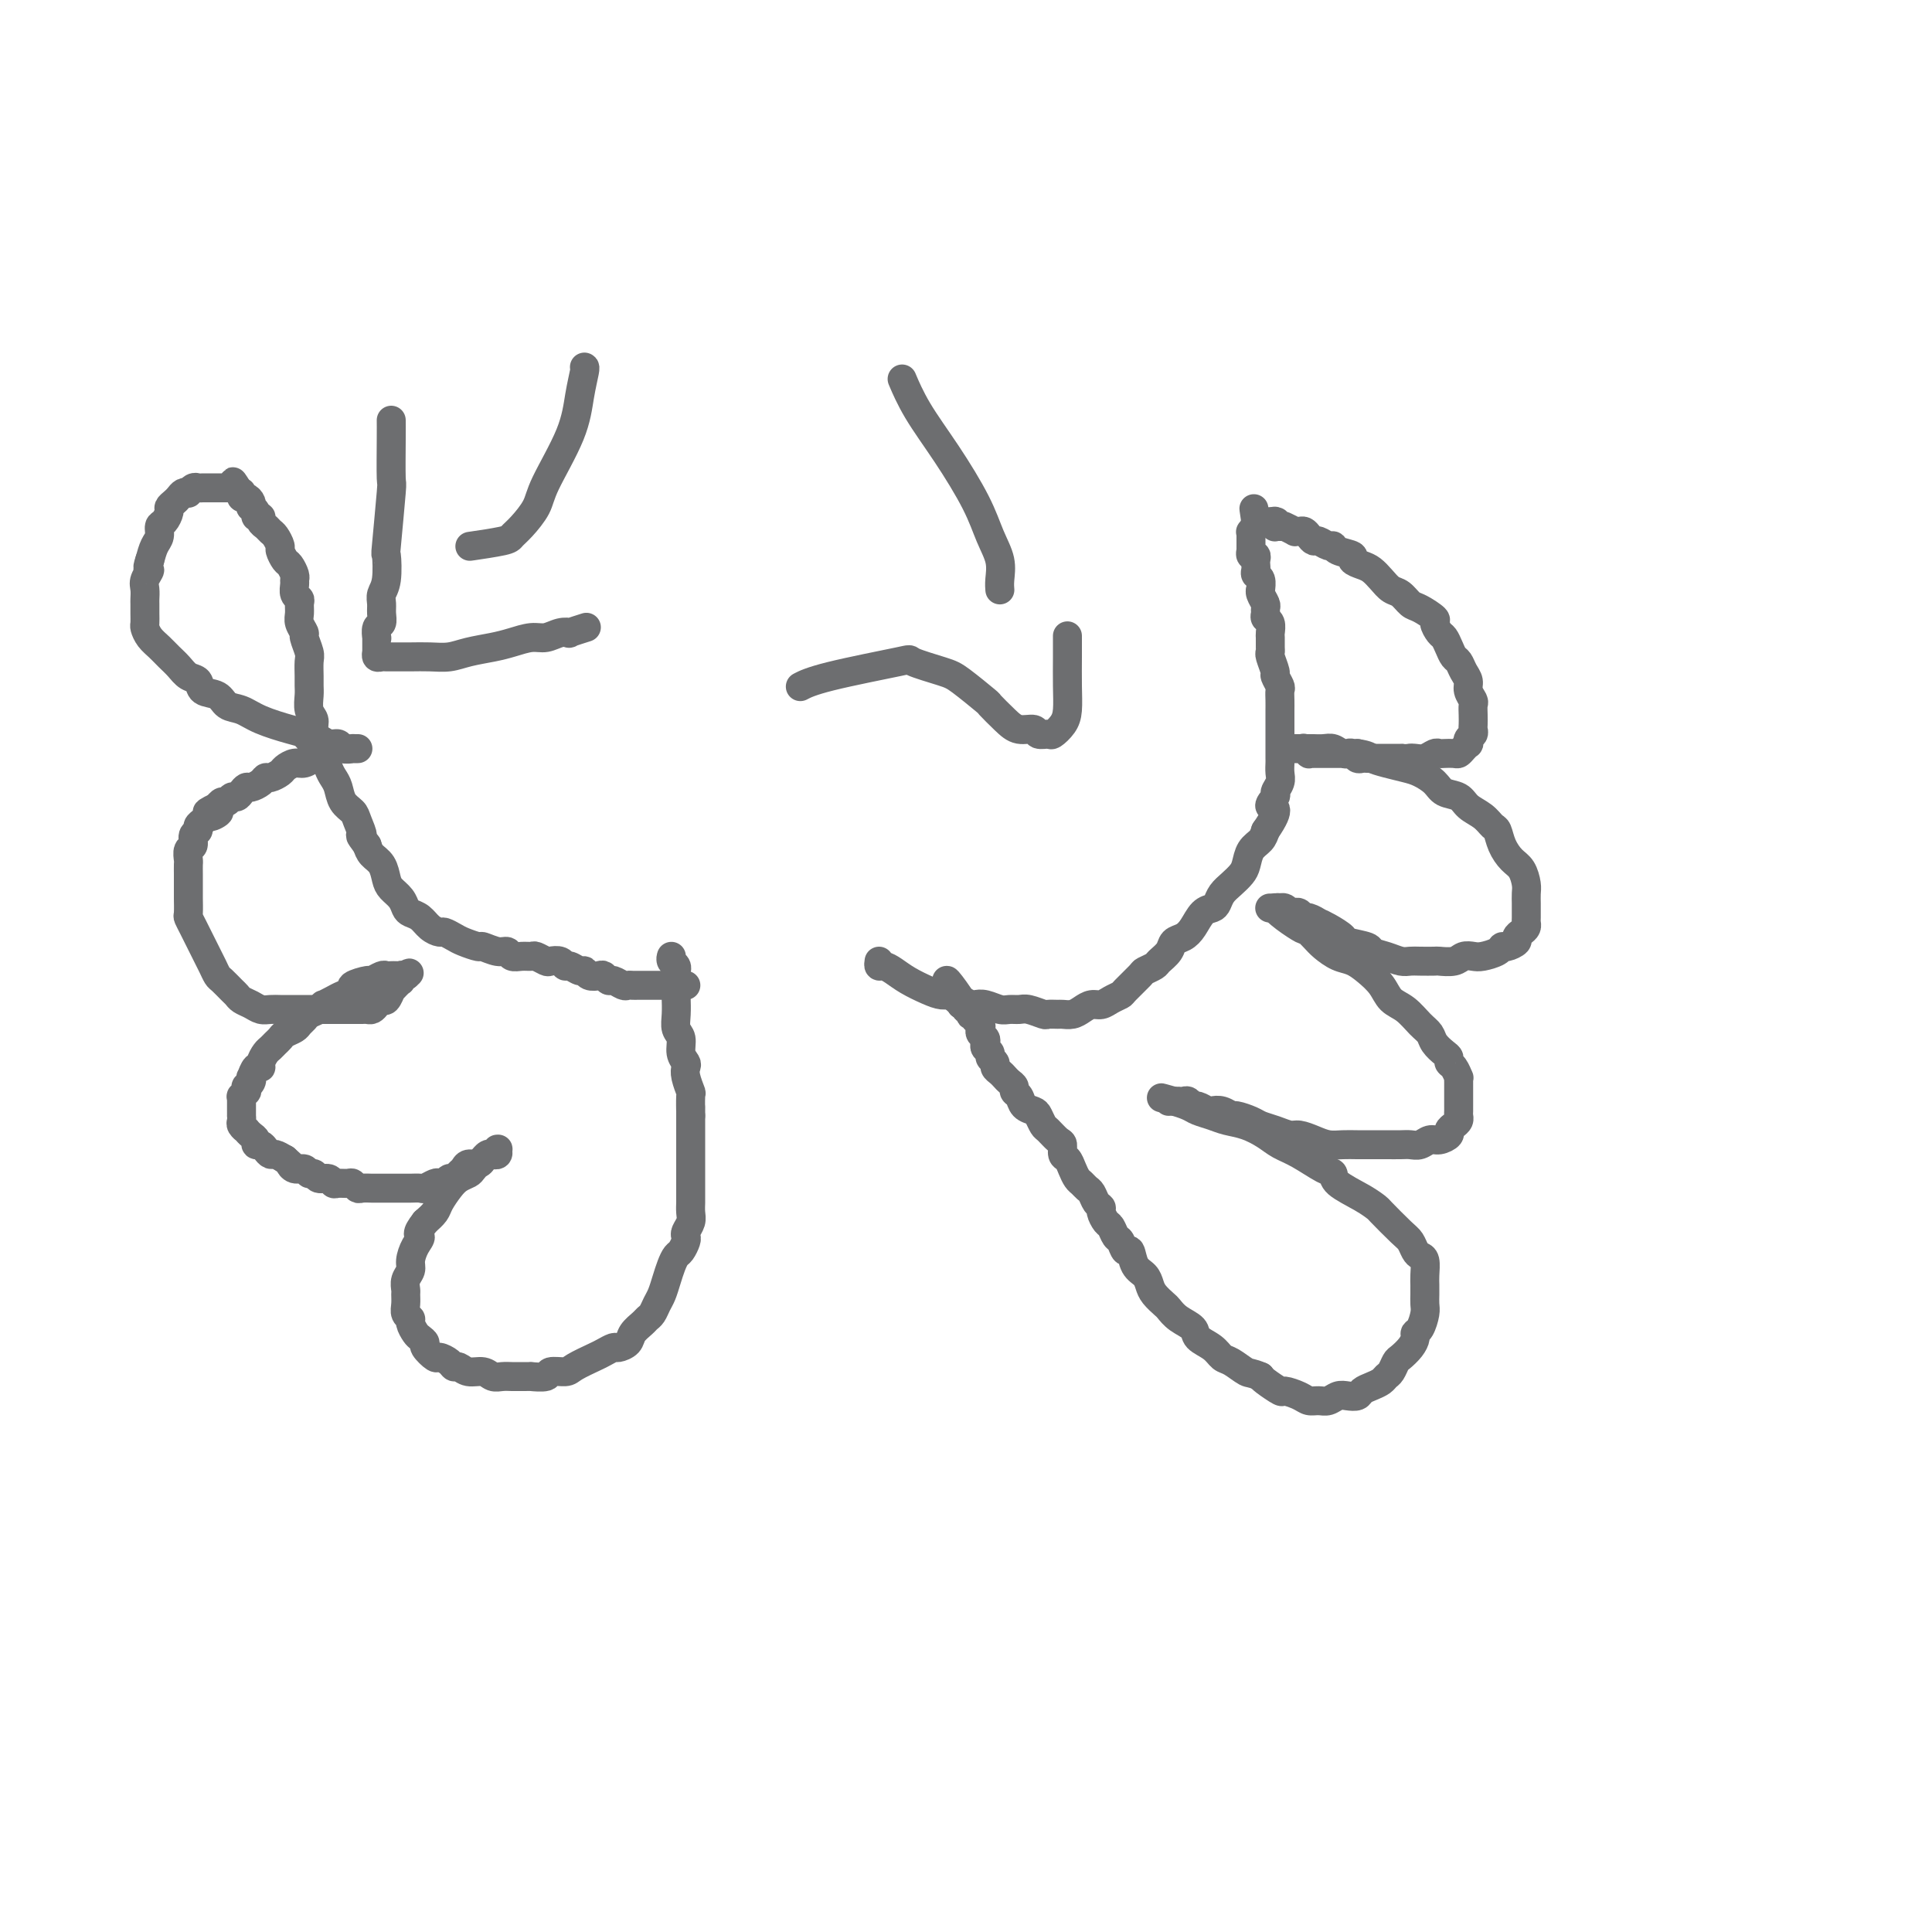 <svg viewBox='0 0 400 400' version='1.1' xmlns='http://www.w3.org/2000/svg' xmlns:xlink='http://www.w3.org/1999/xlink'><g fill='none' stroke='#6D6E70' stroke-width='6' stroke-linecap='round' stroke-linejoin='round'><path d='M182,199c-0.070,0.440 -0.139,0.881 0,1c0.139,0.119 0.488,-0.083 1,0c0.512,0.083 1.187,0.452 2,1c0.813,0.548 1.765,1.274 3,2c1.235,0.726 2.755,1.452 4,2c1.245,0.548 2.217,0.918 3,1c0.783,0.082 1.378,-0.123 2,0c0.622,0.123 1.273,0.573 2,1c0.727,0.427 1.532,0.832 2,1c0.468,0.168 0.601,0.098 1,0c0.399,-0.098 1.064,-0.223 2,0c0.936,0.223 2.142,0.796 3,1c0.858,0.204 1.366,0.041 2,0c0.634,-0.041 1.392,0.042 2,0c0.608,-0.042 1.065,-0.208 2,0c0.935,0.208 2.347,0.788 3,1c0.653,0.212 0.545,0.054 1,0c0.455,-0.054 1.473,-0.004 2,0c0.527,0.004 0.564,-0.037 1,0c0.436,0.037 1.271,0.151 2,0c0.729,-0.151 1.351,-0.566 2,-1c0.649,-0.434 1.323,-0.888 2,-1c0.677,-0.112 1.355,0.117 2,0c0.645,-0.117 1.257,-0.581 2,-1c0.743,-0.419 1.618,-0.795 2,-1c0.382,-0.205 0.272,-0.239 1,-1c0.728,-0.761 2.293,-2.248 3,-3c0.707,-0.752 0.556,-0.769 1,-1c0.444,-0.231 1.484,-0.677 2,-1c0.516,-0.323 0.508,-0.522 1,-1c0.492,-0.478 1.482,-1.235 2,-2c0.518,-0.765 0.562,-1.539 1,-2c0.438,-0.461 1.269,-0.609 2,-1c0.731,-0.391 1.361,-1.025 2,-2c0.639,-0.975 1.287,-2.292 2,-3c0.713,-0.708 1.490,-0.809 2,-1c0.510,-0.191 0.753,-0.473 1,-1c0.247,-0.527 0.499,-1.300 1,-2c0.501,-0.700 1.251,-1.328 2,-2c0.749,-0.672 1.496,-1.387 2,-2c0.504,-0.613 0.764,-1.123 1,-2c0.236,-0.877 0.448,-2.121 1,-3c0.552,-0.879 1.443,-1.394 2,-2c0.557,-0.606 0.778,-1.303 1,-2'/><path d='M262,172c3.720,-5.352 1.518,-4.732 1,-5c-0.518,-0.268 0.646,-1.424 1,-2c0.354,-0.576 -0.101,-0.573 0,-1c0.101,-0.427 0.759,-1.283 1,-2c0.241,-0.717 0.065,-1.294 0,-2c-0.065,-0.706 -0.017,-1.540 0,-2c0.017,-0.460 0.005,-0.547 0,-1c-0.005,-0.453 -0.001,-1.273 0,-2c0.001,-0.727 0.000,-1.360 0,-2c-0.000,-0.640 -0.000,-1.287 0,-2c0.000,-0.713 -0.000,-1.490 0,-2c0.000,-0.510 0.001,-0.751 0,-1c-0.001,-0.249 -0.004,-0.505 0,-1c0.004,-0.495 0.016,-1.230 0,-2c-0.016,-0.770 -0.061,-1.576 0,-2c0.061,-0.424 0.227,-0.467 0,-1c-0.227,-0.533 -0.845,-1.556 -1,-2c-0.155,-0.444 0.155,-0.308 0,-1c-0.155,-0.692 -0.774,-2.212 -1,-3c-0.226,-0.788 -0.060,-0.845 0,-1c0.060,-0.155 0.012,-0.409 0,-1c-0.012,-0.591 0.011,-1.520 0,-2c-0.011,-0.480 -0.056,-0.510 0,-1c0.056,-0.490 0.212,-1.440 0,-2c-0.212,-0.560 -0.793,-0.731 -1,-1c-0.207,-0.269 -0.041,-0.637 0,-1c0.041,-0.363 -0.042,-0.722 0,-1c0.042,-0.278 0.208,-0.473 0,-1c-0.208,-0.527 -0.792,-1.384 -1,-2c-0.208,-0.616 -0.042,-0.991 0,-1c0.042,-0.009 -0.041,0.348 0,0c0.041,-0.348 0.207,-1.402 0,-2c-0.207,-0.598 -0.786,-0.739 -1,-1c-0.214,-0.261 -0.061,-0.643 0,-1c0.061,-0.357 0.030,-0.688 0,-1c-0.030,-0.312 -0.061,-0.606 0,-1c0.061,-0.394 0.212,-0.889 0,-1c-0.212,-0.111 -0.789,0.162 -1,0c-0.211,-0.162 -0.057,-0.760 0,-1c0.057,-0.240 0.015,-0.121 0,0c-0.015,0.121 -0.004,0.244 0,0c0.004,-0.244 0.001,-0.854 0,-1c-0.001,-0.146 -0.000,0.171 0,0c0.000,-0.171 0.000,-0.829 0,-1c-0.000,-0.171 -0.000,0.147 0,0c0.000,-0.147 0.000,-0.758 0,-1c-0.000,-0.242 -0.001,-0.117 0,0c0.001,0.117 0.004,0.224 0,0c-0.004,-0.224 -0.015,-0.778 0,-1c0.015,-0.222 0.057,-0.112 0,0c-0.057,0.112 -0.211,0.227 0,0c0.211,-0.227 0.789,-0.797 1,-1c0.211,-0.203 0.057,-0.040 0,0c-0.057,0.040 -0.015,-0.042 0,0c0.015,0.042 0.004,0.207 0,0c-0.004,-0.207 -0.001,-0.788 0,-1c0.001,-0.212 0.000,-0.057 0,0c-0.000,0.057 -0.000,0.015 0,0c0.000,-0.015 0.000,-0.004 0,0c-0.000,0.004 -0.000,0.002 0,0'/><path d='M260,108c-0.774,-5.260 -0.207,-1.409 0,0c0.207,1.409 0.056,0.378 0,0c-0.056,-0.378 -0.016,-0.101 0,0c0.016,0.101 0.008,0.027 0,0c-0.008,-0.027 -0.016,-0.007 0,0c0.016,0.007 0.057,0.002 0,0c-0.057,-0.002 -0.211,-0.001 0,0c0.211,0.001 0.789,0.000 1,0c0.211,-0.000 0.057,-0.000 0,0c-0.057,0.000 -0.016,0.000 0,0c0.016,-0.000 0.008,-0.000 0,0c-0.008,0.000 -0.016,0.000 0,0c0.016,-0.000 0.057,-0.000 0,0c-0.057,0.000 -0.211,0.000 0,0c0.211,-0.000 0.789,-0.000 1,0c0.211,0.000 0.057,0.000 0,0c-0.057,-0.000 -0.016,-0.000 0,0c0.016,0.000 0.008,0.000 0,0c-0.008,-0.000 -0.016,-0.000 0,0c0.016,0.000 0.057,0.000 0,0c-0.057,-0.000 -0.212,-0.000 0,0c0.212,0.000 0.793,0.000 1,0c0.207,-0.000 0.042,-0.000 0,0c-0.042,0.000 0.040,0.000 0,0c-0.040,-0.000 -0.203,-0.000 0,0c0.203,0.000 0.772,0.000 1,0c0.228,0.000 0.114,0.000 0,0'/><path d='M264,108c0.620,0.016 0.170,0.057 0,0c-0.170,-0.057 -0.059,-0.211 0,0c0.059,0.211 0.067,0.789 0,1c-0.067,0.211 -0.211,0.057 0,0c0.211,-0.057 0.775,-0.015 1,0c0.225,0.015 0.111,0.003 0,0c-0.111,-0.003 -0.218,0.003 0,0c0.218,-0.003 0.762,-0.015 1,0c0.238,0.015 0.172,0.057 0,0c-0.172,-0.057 -0.449,-0.212 0,0c0.449,0.212 1.626,0.792 2,1c0.374,0.208 -0.054,0.046 0,0c0.054,-0.046 0.591,0.025 1,0c0.409,-0.025 0.691,-0.146 1,0c0.309,0.146 0.647,0.560 1,1c0.353,0.440 0.722,0.905 1,1c0.278,0.095 0.464,-0.182 1,0c0.536,0.182 1.420,0.822 2,1c0.580,0.178 0.855,-0.107 1,0c0.145,0.107 0.160,0.605 1,1c0.840,0.395 2.504,0.686 3,1c0.496,0.314 -0.176,0.652 0,1c0.176,0.348 1.202,0.708 2,1c0.798,0.292 1.369,0.516 2,1c0.631,0.484 1.322,1.228 2,2c0.678,0.772 1.342,1.573 2,2c0.658,0.427 1.310,0.480 2,1c0.690,0.520 1.417,1.505 2,2c0.583,0.495 1.021,0.499 2,1c0.979,0.501 2.500,1.499 3,2c0.500,0.501 -0.021,0.505 0,1c0.021,0.495 0.583,1.480 1,2c0.417,0.520 0.689,0.576 1,1c0.311,0.424 0.662,1.216 1,2c0.338,0.784 0.664,1.561 1,2c0.336,0.439 0.682,0.541 1,1c0.318,0.459 0.607,1.274 1,2c0.393,0.726 0.890,1.363 1,2c0.110,0.637 -0.167,1.274 0,2c0.167,0.726 0.776,1.542 1,2c0.224,0.458 0.061,0.556 0,1c-0.061,0.444 -0.020,1.232 0,2c0.020,0.768 0.019,1.516 0,2c-0.019,0.484 -0.057,0.703 0,1c0.057,0.297 0.209,0.671 0,1c-0.209,0.329 -0.777,0.614 -1,1c-0.223,0.386 -0.100,0.874 0,1c0.100,0.126 0.178,-0.110 0,0c-0.178,0.110 -0.611,0.566 -1,1c-0.389,0.434 -0.733,0.847 -1,1c-0.267,0.153 -0.455,0.045 -1,0c-0.545,-0.045 -1.445,-0.026 -2,0c-0.555,0.026 -0.765,0.059 -1,0c-0.235,-0.059 -0.496,-0.212 -1,0c-0.504,0.212 -1.251,0.788 -2,1c-0.749,0.212 -1.500,0.061 -2,0c-0.500,-0.061 -0.750,-0.030 -1,0'/><path d='M292,157c-2.029,0.155 -2.102,0.041 -2,0c0.102,-0.041 0.379,-0.011 0,0c-0.379,0.011 -1.415,0.003 -2,0c-0.585,-0.003 -0.720,-0.001 -1,0c-0.280,0.001 -0.705,0.001 -1,0c-0.295,-0.001 -0.460,-0.004 -1,0c-0.540,0.004 -1.455,0.015 -2,0c-0.545,-0.015 -0.720,-0.057 -1,0c-0.280,0.057 -0.667,0.211 -1,0c-0.333,-0.211 -0.614,-0.789 -1,-1c-0.386,-0.211 -0.878,-0.057 -1,0c-0.122,0.057 0.126,0.015 0,0c-0.126,-0.015 -0.626,-0.004 -1,0c-0.374,0.004 -0.621,0.001 -1,0c-0.379,-0.001 -0.889,-0.000 -1,0c-0.111,0.000 0.176,0.000 0,0c-0.176,-0.000 -0.817,-0.000 -1,0c-0.183,0.000 0.090,-0.000 0,0c-0.090,0.000 -0.545,0.000 -1,0c-0.455,-0.000 -0.911,-0.000 -1,0c-0.089,0.000 0.187,0.001 0,0c-0.187,-0.001 -0.838,-0.004 -1,0c-0.162,0.004 0.167,0.015 0,0c-0.167,-0.015 -0.828,-0.057 -1,0c-0.172,0.057 0.146,0.211 0,0c-0.146,-0.211 -0.757,-0.789 -1,-1c-0.243,-0.211 -0.117,-0.057 0,0c0.117,0.057 0.224,0.015 0,0c-0.224,-0.015 -0.778,-0.004 -1,0c-0.222,0.004 -0.112,0.001 0,0c0.112,-0.001 0.226,-0.000 0,0c-0.226,0.000 -0.793,0.000 -1,0c-0.207,-0.000 -0.054,-0.000 0,0c0.054,0.000 0.007,0.000 0,0c-0.007,-0.000 0.025,-0.000 0,0c-0.025,0.000 -0.106,0.000 0,0c0.106,-0.000 0.399,-0.001 1,0c0.601,0.001 1.511,0.004 2,0c0.489,-0.004 0.556,-0.015 1,0c0.444,0.015 1.263,0.056 2,0c0.737,-0.056 1.391,-0.207 2,0c0.609,0.207 1.174,0.774 2,1c0.826,0.226 1.913,0.113 3,0'/><path d='M281,156c2.254,0.334 2.390,0.670 3,1c0.610,0.330 1.695,0.656 3,1c1.305,0.344 2.829,0.707 4,1c1.171,0.293 1.989,0.515 3,1c1.011,0.485 2.214,1.232 3,2c0.786,0.768 1.156,1.558 2,2c0.844,0.442 2.163,0.537 3,1c0.837,0.463 1.193,1.296 2,2c0.807,0.704 2.064,1.281 3,2c0.936,0.719 1.550,1.581 2,2c0.450,0.419 0.737,0.395 1,1c0.263,0.605 0.501,1.838 1,3c0.499,1.162 1.258,2.252 2,3c0.742,0.748 1.467,1.155 2,2c0.533,0.845 0.875,2.128 1,3c0.125,0.872 0.033,1.333 0,2c-0.033,0.667 -0.008,1.541 0,2c0.008,0.459 -0.000,0.504 0,1c0.000,0.496 0.010,1.442 0,2c-0.010,0.558 -0.039,0.727 0,1c0.039,0.273 0.148,0.652 0,1c-0.148,0.348 -0.551,0.667 -1,1c-0.449,0.333 -0.945,0.680 -1,1c-0.055,0.320 0.329,0.611 0,1c-0.329,0.389 -1.372,0.875 -2,1c-0.628,0.125 -0.840,-0.111 -1,0c-0.160,0.111 -0.268,0.569 -1,1c-0.732,0.431 -2.088,0.833 -3,1c-0.912,0.167 -1.380,0.097 -2,0c-0.620,-0.097 -1.391,-0.222 -2,0c-0.609,0.222 -1.055,0.791 -2,1c-0.945,0.209 -2.388,0.057 -3,0c-0.612,-0.057 -0.393,-0.018 -1,0c-0.607,0.018 -2.041,0.016 -3,0c-0.959,-0.016 -1.444,-0.046 -2,0c-0.556,0.046 -1.183,0.167 -2,0c-0.817,-0.167 -1.824,-0.621 -3,-1c-1.176,-0.379 -2.520,-0.682 -3,-1c-0.480,-0.318 -0.094,-0.649 -1,-1c-0.906,-0.351 -3.102,-0.720 -4,-1c-0.898,-0.280 -0.496,-0.471 -1,-1c-0.504,-0.529 -1.914,-1.395 -3,-2c-1.086,-0.605 -1.849,-0.951 -2,-1c-0.151,-0.049 0.310,0.197 0,0c-0.310,-0.197 -1.393,-0.836 -2,-1c-0.607,-0.164 -0.740,0.149 -1,0c-0.260,-0.149 -0.648,-0.758 -1,-1c-0.352,-0.242 -0.668,-0.117 -1,0c-0.332,0.117 -0.681,0.228 -1,0c-0.319,-0.228 -0.607,-0.793 -1,-1c-0.393,-0.207 -0.890,-0.055 -1,0c-0.110,0.055 0.168,0.015 0,0c-0.168,-0.015 -0.781,-0.004 -1,0c-0.219,0.004 -0.044,0.001 0,0c0.044,-0.001 -0.042,-0.000 0,0c0.042,0.000 0.213,0.000 0,0c-0.213,-0.000 -0.810,-0.000 -1,0c-0.190,0.000 0.026,0.000 0,0c-0.026,-0.000 -0.293,-0.000 0,0c0.293,0.000 1.147,0.000 2,0'/><path d='M265,188c-2.996,-0.770 2.015,2.806 4,4c1.985,1.194 0.943,0.007 1,0c0.057,-0.007 1.211,1.166 2,2c0.789,0.834 1.212,1.328 2,2c0.788,0.672 1.939,1.521 3,2c1.061,0.479 2.030,0.589 3,1c0.970,0.411 1.940,1.125 3,2c1.060,0.875 2.210,1.911 3,3c0.790,1.089 1.219,2.231 2,3c0.781,0.769 1.915,1.165 3,2c1.085,0.835 2.123,2.107 3,3c0.877,0.893 1.593,1.405 2,2c0.407,0.595 0.504,1.271 1,2c0.496,0.729 1.391,1.509 2,2c0.609,0.491 0.934,0.691 1,1c0.066,0.309 -0.126,0.726 0,1c0.126,0.274 0.570,0.406 1,1c0.430,0.594 0.847,1.651 1,2c0.153,0.349 0.041,-0.009 0,0c-0.041,0.009 -0.011,0.385 0,1c0.011,0.615 0.003,1.471 0,2c-0.003,0.529 -0.001,0.733 0,1c0.001,0.267 0.000,0.596 0,1c-0.000,0.404 0.001,0.882 0,1c-0.001,0.118 -0.003,-0.123 0,0c0.003,0.123 0.011,0.610 0,1c-0.011,0.390 -0.040,0.681 0,1c0.040,0.319 0.148,0.664 0,1c-0.148,0.336 -0.553,0.663 -1,1c-0.447,0.337 -0.935,0.682 -1,1c-0.065,0.318 0.292,0.607 0,1c-0.292,0.393 -1.232,0.890 -2,1c-0.768,0.110 -1.363,-0.167 -2,0c-0.637,0.167 -1.314,0.777 -2,1c-0.686,0.223 -1.380,0.060 -2,0c-0.620,-0.060 -1.166,-0.016 -2,0c-0.834,0.016 -1.956,0.005 -3,0c-1.044,-0.005 -2.012,-0.004 -3,0c-0.988,0.004 -1.998,0.011 -3,0c-1.002,-0.011 -1.997,-0.041 -3,0c-1.003,0.041 -2.015,0.152 -3,0c-0.985,-0.152 -1.945,-0.565 -3,-1c-1.055,-0.435 -2.207,-0.890 -3,-1c-0.793,-0.110 -1.228,0.124 -2,0c-0.772,-0.124 -1.880,-0.607 -3,-1c-1.120,-0.393 -2.253,-0.698 -3,-1c-0.747,-0.302 -1.107,-0.603 -2,-1c-0.893,-0.397 -2.318,-0.890 -3,-1c-0.682,-0.110 -0.620,0.163 -1,0c-0.380,-0.163 -1.201,-0.761 -2,-1c-0.799,-0.239 -1.576,-0.120 -2,0c-0.424,0.120 -0.494,0.243 -1,0c-0.506,-0.243 -1.446,-0.850 -2,-1c-0.554,-0.150 -0.722,0.156 -1,0c-0.278,-0.156 -0.667,-0.774 -1,-1c-0.333,-0.226 -0.611,-0.061 -1,0c-0.389,0.061 -0.888,0.016 -1,0c-0.112,-0.016 0.162,-0.004 0,0c-0.162,0.004 -0.761,0.001 -1,0c-0.239,-0.001 -0.120,-0.001 0,0'/><path d='M243,228c-4.967,-1.392 -1.383,-0.373 0,0c1.383,0.373 0.567,0.100 0,0c-0.567,-0.100 -0.883,-0.028 -1,0c-0.117,0.028 -0.036,0.010 0,0c0.036,-0.010 0.025,-0.014 0,0c-0.025,0.014 -0.064,0.045 0,0c0.064,-0.045 0.232,-0.167 1,0c0.768,0.167 2.137,0.621 3,1c0.863,0.379 1.221,0.682 2,1c0.779,0.318 1.979,0.652 3,1c1.021,0.348 1.864,0.711 3,1c1.136,0.289 2.566,0.505 4,1c1.434,0.495 2.871,1.270 4,2c1.129,0.730 1.948,1.416 3,2c1.052,0.584 2.336,1.066 4,2c1.664,0.934 3.707,2.321 5,3c1.293,0.679 1.835,0.651 2,1c0.165,0.349 -0.048,1.074 1,2c1.048,0.926 3.355,2.054 5,3c1.645,0.946 2.626,1.710 3,2c0.374,0.290 0.142,0.106 1,1c0.858,0.894 2.808,2.868 4,4c1.192,1.132 1.626,1.423 2,2c0.374,0.577 0.689,1.440 1,2c0.311,0.560 0.619,0.819 1,1c0.381,0.181 0.834,0.285 1,1c0.166,0.715 0.044,2.040 0,3c-0.044,0.960 -0.011,1.554 0,2c0.011,0.446 0.000,0.743 0,1c-0.000,0.257 0.010,0.475 0,1c-0.010,0.525 -0.041,1.358 0,2c0.041,0.642 0.153,1.092 0,2c-0.153,0.908 -0.569,2.275 -1,3c-0.431,0.725 -0.875,0.809 -1,1c-0.125,0.191 0.069,0.489 0,1c-0.069,0.511 -0.400,1.236 -1,2c-0.600,0.764 -1.470,1.567 -2,2c-0.530,0.433 -0.722,0.497 -1,1c-0.278,0.503 -0.642,1.444 -1,2c-0.358,0.556 -0.711,0.727 -1,1c-0.289,0.273 -0.514,0.648 -1,1c-0.486,0.352 -1.232,0.682 -2,1c-0.768,0.318 -1.557,0.625 -2,1c-0.443,0.375 -0.541,0.818 -1,1c-0.459,0.182 -1.278,0.102 -2,0c-0.722,-0.102 -1.347,-0.226 -2,0c-0.653,0.226 -1.335,0.802 -2,1c-0.665,0.198 -1.314,0.016 -2,0c-0.686,-0.016 -1.410,0.133 -2,0c-0.590,-0.133 -1.048,-0.547 -2,-1c-0.952,-0.453 -2.400,-0.946 -3,-1c-0.600,-0.054 -0.354,0.332 -1,0c-0.646,-0.332 -2.185,-1.380 -3,-2c-0.815,-0.620 -0.908,-0.810 -1,-1'/><path d='M261,285c-2.072,-0.888 -2.251,-0.608 -3,-1c-0.749,-0.392 -2.069,-1.456 -3,-2c-0.931,-0.544 -1.474,-0.568 -2,-1c-0.526,-0.432 -1.034,-1.271 -2,-2c-0.966,-0.729 -2.390,-1.346 -3,-2c-0.610,-0.654 -0.405,-1.344 -1,-2c-0.595,-0.656 -1.991,-1.278 -3,-2c-1.009,-0.722 -1.631,-1.545 -2,-2c-0.369,-0.455 -0.484,-0.543 -1,-1c-0.516,-0.457 -1.434,-1.283 -2,-2c-0.566,-0.717 -0.782,-1.325 -1,-2c-0.218,-0.675 -0.440,-1.417 -1,-2c-0.560,-0.583 -1.460,-1.005 -2,-2c-0.540,-0.995 -0.722,-2.561 -1,-3c-0.278,-0.439 -0.652,0.248 -1,0c-0.348,-0.248 -0.672,-1.432 -1,-2c-0.328,-0.568 -0.662,-0.520 -1,-1c-0.338,-0.480 -0.682,-1.490 -1,-2c-0.318,-0.510 -0.610,-0.522 -1,-1c-0.390,-0.478 -0.878,-1.423 -1,-2c-0.122,-0.577 0.122,-0.785 0,-1c-0.122,-0.215 -0.610,-0.438 -1,-1c-0.390,-0.562 -0.682,-1.463 -1,-2c-0.318,-0.537 -0.662,-0.711 -1,-1c-0.338,-0.289 -0.669,-0.692 -1,-1c-0.331,-0.308 -0.663,-0.520 -1,-1c-0.337,-0.480 -0.681,-1.227 -1,-2c-0.319,-0.773 -0.614,-1.573 -1,-2c-0.386,-0.427 -0.863,-0.480 -1,-1c-0.137,-0.520 0.065,-1.505 0,-2c-0.065,-0.495 -0.398,-0.500 -1,-1c-0.602,-0.500 -1.475,-1.495 -2,-2c-0.525,-0.505 -0.704,-0.520 -1,-1c-0.296,-0.480 -0.710,-1.424 -1,-2c-0.290,-0.576 -0.455,-0.784 -1,-1c-0.545,-0.216 -1.469,-0.439 -2,-1c-0.531,-0.561 -0.667,-1.460 -1,-2c-0.333,-0.540 -0.862,-0.722 -1,-1c-0.138,-0.278 0.117,-0.652 0,-1c-0.117,-0.348 -0.605,-0.671 -1,-1c-0.395,-0.329 -0.698,-0.666 -1,-1c-0.302,-0.334 -0.602,-0.667 -1,-1c-0.398,-0.333 -0.895,-0.667 -1,-1c-0.105,-0.333 0.182,-0.667 0,-1c-0.182,-0.333 -0.832,-0.667 -1,-1c-0.168,-0.333 0.148,-0.667 0,-1c-0.148,-0.333 -0.758,-0.667 -1,-1c-0.242,-0.333 -0.116,-0.666 0,-1c0.116,-0.334 0.224,-0.668 0,-1c-0.224,-0.332 -0.778,-0.662 -1,-1c-0.222,-0.338 -0.111,-0.683 0,-1c0.111,-0.317 0.222,-0.607 0,-1c-0.222,-0.393 -0.778,-0.889 -1,-1c-0.222,-0.111 -0.111,0.162 0,0c0.111,-0.162 0.222,-0.760 0,-1c-0.222,-0.240 -0.777,-0.120 -1,0c-0.223,0.120 -0.115,0.242 0,0c0.115,-0.242 0.237,-0.848 0,-1c-0.237,-0.152 -0.833,0.152 -1,0c-0.167,-0.152 0.095,-0.758 0,-1c-0.095,-0.242 -0.548,-0.121 -1,0'/><path d='M199,208c-6.071,-9.452 -1.250,-3.083 0,-1c1.250,2.083 -1.071,-0.119 -2,-1c-0.929,-0.881 -0.464,-0.440 0,0'/><path d='M142,204c-0.236,-0.000 -0.473,-0.000 -1,0c-0.527,0.000 -1.345,0.000 -2,0c-0.655,-0.000 -1.145,-0.000 -2,0c-0.855,0.000 -2.073,0.001 -3,0c-0.927,-0.001 -1.562,-0.004 -2,0c-0.438,0.004 -0.681,0.016 -1,0c-0.319,-0.016 -0.716,-0.061 -1,0c-0.284,0.061 -0.456,0.226 -1,0c-0.544,-0.226 -1.459,-0.844 -2,-1c-0.541,-0.156 -0.709,0.150 -1,0c-0.291,-0.150 -0.707,-0.757 -1,-1c-0.293,-0.243 -0.463,-0.122 -1,0c-0.537,0.122 -1.439,0.244 -2,0c-0.561,-0.244 -0.779,-0.854 -1,-1c-0.221,-0.146 -0.444,0.171 -1,0c-0.556,-0.171 -1.443,-0.829 -2,-1c-0.557,-0.171 -0.783,0.147 -1,0c-0.217,-0.147 -0.425,-0.757 -1,-1c-0.575,-0.243 -1.519,-0.118 -2,0c-0.481,0.118 -0.500,0.229 -1,0c-0.500,-0.229 -1.481,-0.797 -2,-1c-0.519,-0.203 -0.574,-0.039 -1,0c-0.426,0.039 -1.221,-0.046 -2,0c-0.779,0.046 -1.541,0.223 -2,0c-0.459,-0.223 -0.616,-0.848 -1,-1c-0.384,-0.152 -0.994,0.167 -2,0c-1.006,-0.167 -2.406,-0.819 -3,-1c-0.594,-0.181 -0.382,0.110 -1,0c-0.618,-0.110 -2.067,-0.620 -3,-1c-0.933,-0.380 -1.352,-0.630 -2,-1c-0.648,-0.370 -1.525,-0.859 -2,-1c-0.475,-0.141 -0.547,0.065 -1,0c-0.453,-0.065 -1.286,-0.402 -2,-1c-0.714,-0.598 -1.308,-1.459 -2,-2c-0.692,-0.541 -1.481,-0.763 -2,-1c-0.519,-0.237 -0.768,-0.490 -1,-1c-0.232,-0.510 -0.447,-1.277 -1,-2c-0.553,-0.723 -1.444,-1.401 -2,-2c-0.556,-0.599 -0.778,-1.119 -1,-2c-0.222,-0.881 -0.444,-2.122 -1,-3c-0.556,-0.878 -1.444,-1.394 -2,-2c-0.556,-0.606 -0.778,-1.303 -1,-2'/><path d='M76,175c-2.185,-2.928 -1.149,-1.747 -1,-2c0.149,-0.253 -0.590,-1.941 -1,-3c-0.410,-1.059 -0.491,-1.490 -1,-2c-0.509,-0.510 -1.446,-1.099 -2,-2c-0.554,-0.901 -0.726,-2.113 -1,-3c-0.274,-0.887 -0.652,-1.449 -1,-2c-0.348,-0.551 -0.667,-1.092 -1,-2c-0.333,-0.908 -0.682,-2.181 -1,-3c-0.318,-0.819 -0.607,-1.182 -1,-2c-0.393,-0.818 -0.890,-2.092 -1,-3c-0.110,-0.908 0.167,-1.449 0,-2c-0.167,-0.551 -0.777,-1.110 -1,-2c-0.223,-0.890 -0.059,-2.110 0,-3c0.059,-0.890 0.012,-1.451 0,-2c-0.012,-0.549 0.012,-1.088 0,-2c-0.012,-0.912 -0.060,-2.198 0,-3c0.060,-0.802 0.226,-1.121 0,-2c-0.226,-0.879 -0.846,-2.319 -1,-3c-0.154,-0.681 0.156,-0.602 0,-1c-0.156,-0.398 -0.778,-1.271 -1,-2c-0.222,-0.729 -0.045,-1.312 0,-2c0.045,-0.688 -0.041,-1.480 0,-2c0.041,-0.520 0.208,-0.768 0,-1c-0.208,-0.232 -0.791,-0.447 -1,-1c-0.209,-0.553 -0.045,-1.442 0,-2c0.045,-0.558 -0.030,-0.783 0,-1c0.030,-0.217 0.167,-0.424 0,-1c-0.167,-0.576 -0.636,-1.520 -1,-2c-0.364,-0.480 -0.622,-0.496 -1,-1c-0.378,-0.504 -0.874,-1.497 -1,-2c-0.126,-0.503 0.120,-0.516 0,-1c-0.120,-0.484 -0.605,-1.440 -1,-2c-0.395,-0.560 -0.698,-0.724 -1,-1c-0.302,-0.276 -0.602,-0.665 -1,-1c-0.398,-0.335 -0.895,-0.615 -1,-1c-0.105,-0.385 0.182,-0.873 0,-1c-0.182,-0.127 -0.833,0.107 -1,0c-0.167,-0.107 0.149,-0.554 0,-1c-0.149,-0.446 -0.762,-0.889 -1,-1c-0.238,-0.111 -0.102,0.110 0,0c0.102,-0.110 0.171,-0.551 0,-1c-0.171,-0.449 -0.582,-0.905 -1,-1c-0.418,-0.095 -0.843,0.172 -1,0c-0.157,-0.172 -0.046,-0.782 0,-1c0.046,-0.218 0.026,-0.044 0,0c-0.026,0.044 -0.060,-0.041 0,0c0.060,0.041 0.212,0.207 0,0c-0.212,-0.207 -0.789,-0.788 -1,-1c-0.211,-0.212 -0.057,-0.057 0,0c0.057,0.057 0.015,0.015 0,0c-0.015,-0.015 -0.004,-0.004 0,0c0.004,0.004 0.001,0.001 0,0c-0.001,-0.001 -0.000,-0.000 0,0c0.000,0.000 0.000,0.000 0,0c-0.000,-0.000 -0.000,-0.000 0,0c0.000,0.000 0.000,0.000 0,0c-0.000,-0.000 -0.000,-0.000 0,0'/><path d='M49,101c-1.641,-2.475 -0.243,-0.663 0,0c0.243,0.663 -0.667,0.178 -1,0c-0.333,-0.178 -0.088,-0.048 0,0c0.088,0.048 0.020,0.013 0,0c-0.020,-0.013 0.010,-0.003 0,0c-0.010,0.003 -0.059,0.001 0,0c0.059,-0.001 0.226,-0.000 0,0c-0.226,0.000 -0.845,0.000 -1,0c-0.155,-0.000 0.156,-0.000 0,0c-0.156,0.000 -0.778,0.000 -1,0c-0.222,-0.000 -0.045,0.000 0,0c0.045,-0.000 -0.044,-0.000 0,0c0.044,0.000 0.219,0.000 0,0c-0.219,-0.000 -0.832,-0.000 -1,0c-0.168,0.000 0.110,0.000 0,0c-0.110,-0.000 -0.606,-0.001 -1,0c-0.394,0.001 -0.684,0.004 -1,0c-0.316,-0.004 -0.658,-0.015 -1,0c-0.342,0.015 -0.683,0.056 -1,0c-0.317,-0.056 -0.610,-0.208 -1,0c-0.390,0.208 -0.878,0.777 -1,1c-0.122,0.223 0.121,0.102 0,0c-0.121,-0.102 -0.606,-0.183 -1,0c-0.394,0.183 -0.697,0.630 -1,1c-0.303,0.370 -0.607,0.661 -1,1c-0.393,0.339 -0.875,0.724 -1,1c-0.125,0.276 0.107,0.443 0,1c-0.107,0.557 -0.554,1.503 -1,2c-0.446,0.497 -0.893,0.546 -1,1c-0.107,0.454 0.125,1.315 0,2c-0.125,0.685 -0.607,1.196 -1,2c-0.393,0.804 -0.696,1.902 -1,3'/><path d='M31,116c-0.868,2.367 -0.036,1.785 0,2c0.036,0.215 -0.722,1.226 -1,2c-0.278,0.774 -0.074,1.311 0,2c0.074,0.689 0.019,1.532 0,2c-0.019,0.468 -0.003,0.562 0,1c0.003,0.438 -0.007,1.219 0,2c0.007,0.781 0.032,1.560 0,2c-0.032,0.440 -0.122,0.540 0,1c0.122,0.460 0.455,1.279 1,2c0.545,0.721 1.302,1.344 2,2c0.698,0.656 1.337,1.346 2,2c0.663,0.654 1.350,1.273 2,2c0.650,0.727 1.261,1.561 2,2c0.739,0.439 1.604,0.484 2,1c0.396,0.516 0.322,1.503 1,2c0.678,0.497 2.107,0.504 3,1c0.893,0.496 1.252,1.480 2,2c0.748,0.520 1.887,0.574 3,1c1.113,0.426 2.199,1.223 4,2c1.801,0.777 4.316,1.533 6,2c1.684,0.467 2.535,0.646 3,1c0.465,0.354 0.543,0.883 1,1c0.457,0.117 1.293,-0.179 2,0c0.707,0.179 1.285,0.833 2,1c0.715,0.167 1.569,-0.151 2,0c0.431,0.151 0.441,0.773 1,1c0.559,0.227 1.667,0.061 2,0c0.333,-0.061 -0.109,-0.016 0,0c0.109,0.016 0.768,0.005 1,0c0.232,-0.005 0.035,-0.002 0,0c-0.035,0.002 0.090,0.003 0,0c-0.090,-0.003 -0.395,-0.011 -1,0c-0.605,0.011 -1.509,0.040 -2,0c-0.491,-0.040 -0.568,-0.150 -1,0c-0.432,0.150 -1.218,0.561 -2,1c-0.782,0.439 -1.562,0.905 -2,1c-0.438,0.095 -0.536,-0.182 -1,0c-0.464,0.182 -1.294,0.823 -2,1c-0.706,0.177 -1.289,-0.111 -2,0c-0.711,0.111 -1.552,0.621 -2,1c-0.448,0.379 -0.505,0.627 -1,1c-0.495,0.373 -1.428,0.870 -2,1c-0.572,0.130 -0.783,-0.106 -1,0c-0.217,0.106 -0.439,0.554 -1,1c-0.561,0.446 -1.460,0.889 -2,1c-0.540,0.111 -0.722,-0.110 -1,0c-0.278,0.110 -0.652,0.551 -1,1c-0.348,0.449 -0.671,0.908 -1,1c-0.329,0.092 -0.666,-0.181 -1,0c-0.334,0.181 -0.667,0.818 -1,1c-0.333,0.182 -0.667,-0.091 -1,0c-0.333,0.091 -0.667,0.545 -1,1'/><path d='M45,167c-4.284,2.019 -0.994,1.066 0,1c0.994,-0.066 -0.307,0.756 -1,1c-0.693,0.244 -0.778,-0.090 -1,0c-0.222,0.090 -0.580,0.606 -1,1c-0.420,0.394 -0.901,0.668 -1,1c-0.099,0.332 0.184,0.723 0,1c-0.184,0.277 -0.834,0.441 -1,1c-0.166,0.559 0.152,1.515 0,2c-0.152,0.485 -0.773,0.500 -1,1c-0.227,0.500 -0.061,1.486 0,2c0.061,0.514 0.016,0.555 0,1c-0.016,0.445 -0.004,1.293 0,2c0.004,0.707 0.000,1.274 0,2c-0.000,0.726 0.003,1.612 0,2c-0.003,0.388 -0.012,0.278 0,1c0.012,0.722 0.045,2.276 0,3c-0.045,0.724 -0.167,0.617 0,1c0.167,0.383 0.622,1.257 1,2c0.378,0.743 0.679,1.355 1,2c0.321,0.645 0.662,1.324 1,2c0.338,0.676 0.672,1.351 1,2c0.328,0.649 0.651,1.273 1,2c0.349,0.727 0.722,1.557 1,2c0.278,0.443 0.459,0.500 1,1c0.541,0.500 1.443,1.444 2,2c0.557,0.556 0.768,0.723 1,1c0.232,0.277 0.485,0.663 1,1c0.515,0.337 1.293,0.626 2,1c0.707,0.374 1.344,0.832 2,1c0.656,0.168 1.330,0.045 2,0c0.670,-0.045 1.335,-0.012 2,0c0.665,0.012 1.330,0.003 2,0c0.670,-0.003 1.344,-0.001 2,0c0.656,0.001 1.293,0.000 2,0c0.707,-0.000 1.485,-0.000 2,0c0.515,0.000 0.768,0.000 1,0c0.232,-0.000 0.443,-0.000 1,0c0.557,0.000 1.459,-0.000 2,0c0.541,0.000 0.722,0.000 1,0c0.278,-0.000 0.652,-0.000 1,0c0.348,0.000 0.671,0.001 1,0c0.329,-0.001 0.666,-0.003 1,0c0.334,0.003 0.667,0.011 1,0c0.333,-0.011 0.666,-0.039 1,0c0.334,0.039 0.668,0.146 1,0c0.332,-0.146 0.663,-0.546 1,-1c0.337,-0.454 0.682,-0.962 1,-1c0.318,-0.038 0.611,0.392 1,0c0.389,-0.392 0.875,-1.608 1,-2c0.125,-0.392 -0.110,0.040 0,0c0.110,-0.040 0.564,-0.550 1,-1c0.436,-0.450 0.853,-0.838 1,-1c0.147,-0.162 0.025,-0.096 0,0c-0.025,0.096 0.046,0.222 0,0c-0.046,-0.222 -0.208,-0.791 0,-1c0.208,-0.209 0.788,-0.056 1,0c0.212,0.056 0.057,0.015 0,0c-0.057,-0.015 -0.015,-0.004 0,0c0.015,0.004 0.004,0.001 0,0c-0.004,-0.001 -0.001,-0.000 0,0c0.001,0.000 0.001,0.000 0,0'/><path d='M84,202c1.302,-1.083 0.556,-0.290 0,0c-0.556,0.290 -0.923,0.078 -1,0c-0.077,-0.078 0.135,-0.022 0,0c-0.135,0.022 -0.618,0.010 -1,0c-0.382,-0.010 -0.663,-0.018 -1,0c-0.337,0.018 -0.729,0.060 -1,0c-0.271,-0.060 -0.421,-0.223 -1,0c-0.579,0.223 -1.587,0.833 -2,1c-0.413,0.167 -0.232,-0.110 -1,0c-0.768,0.110 -2.487,0.608 -3,1c-0.513,0.392 0.178,0.679 0,1c-0.178,0.321 -1.227,0.678 -2,1c-0.773,0.322 -1.272,0.611 -2,1c-0.728,0.389 -1.687,0.878 -2,1c-0.313,0.122 0.018,-0.122 0,0c-0.018,0.122 -0.385,0.610 -1,1c-0.615,0.390 -1.478,0.682 -2,1c-0.522,0.318 -0.703,0.663 -1,1c-0.297,0.337 -0.709,0.668 -1,1c-0.291,0.332 -0.459,0.667 -1,1c-0.541,0.333 -1.454,0.666 -2,1c-0.546,0.334 -0.725,0.670 -1,1c-0.275,0.330 -0.647,0.653 -1,1c-0.353,0.347 -0.686,0.718 -1,1c-0.314,0.282 -0.610,0.476 -1,1c-0.390,0.524 -0.875,1.380 -1,2c-0.125,0.620 0.111,1.006 0,1c-0.111,-0.006 -0.569,-0.404 -1,0c-0.431,0.404 -0.833,1.610 -1,2c-0.167,0.390 -0.098,-0.035 0,0c0.098,0.035 0.223,0.530 0,1c-0.223,0.470 -0.796,0.915 -1,1c-0.204,0.085 -0.041,-0.188 0,0c0.041,0.188 -0.042,0.839 0,1c0.042,0.161 0.207,-0.168 0,0c-0.207,0.168 -0.788,0.834 -1,1c-0.212,0.166 -0.057,-0.166 0,0c0.057,0.166 0.015,0.832 0,1c-0.015,0.168 -0.004,-0.161 0,0c0.004,0.161 0.001,0.813 0,1c-0.001,0.187 0.000,-0.090 0,0c-0.000,0.090 -0.001,0.549 0,1c0.001,0.451 0.004,0.895 0,1c-0.004,0.105 -0.016,-0.130 0,0c0.016,0.130 0.060,0.626 0,1c-0.060,0.374 -0.222,0.625 0,1c0.222,0.375 0.829,0.875 1,1c0.171,0.125 -0.095,-0.125 0,0c0.095,0.125 0.550,0.625 1,1c0.450,0.375 0.894,0.626 1,1c0.106,0.374 -0.127,0.870 0,1c0.127,0.130 0.614,-0.106 1,0c0.386,0.106 0.670,0.554 1,1c0.330,0.446 0.704,0.889 1,1c0.296,0.111 0.513,-0.111 1,0c0.487,0.111 1.243,0.556 2,1'/><path d='M59,240c1.587,1.399 1.055,0.896 1,1c-0.055,0.104 0.365,0.817 1,1c0.635,0.183 1.483,-0.162 2,0c0.517,0.162 0.702,0.832 1,1c0.298,0.168 0.709,-0.165 1,0c0.291,0.165 0.463,0.829 1,1c0.537,0.171 1.439,-0.151 2,0c0.561,0.151 0.780,0.776 1,1c0.220,0.224 0.439,0.046 1,0c0.561,-0.046 1.464,0.040 2,0c0.536,-0.040 0.706,-0.207 1,0c0.294,0.207 0.712,0.788 1,1c0.288,0.212 0.447,0.057 1,0c0.553,-0.057 1.500,-0.015 2,0c0.500,0.015 0.553,0.004 1,0c0.447,-0.004 1.290,-0.001 2,0c0.710,0.001 1.288,0.001 2,0c0.712,-0.001 1.556,-0.004 2,0c0.444,0.004 0.486,0.015 1,0c0.514,-0.015 1.500,-0.055 2,0c0.500,0.055 0.515,0.207 1,0c0.485,-0.207 1.439,-0.773 2,-1c0.561,-0.227 0.728,-0.117 1,0c0.272,0.117 0.651,0.239 1,0c0.349,-0.239 0.670,-0.839 1,-1c0.330,-0.161 0.669,0.116 1,0c0.331,-0.116 0.653,-0.623 1,-1c0.347,-0.377 0.719,-0.622 1,-1c0.281,-0.378 0.470,-0.890 1,-1c0.530,-0.110 1.399,0.181 2,0c0.601,-0.181 0.932,-0.833 1,-1c0.068,-0.167 -0.126,0.151 0,0c0.126,-0.151 0.573,-0.772 1,-1c0.427,-0.228 0.832,-0.065 1,0c0.168,0.065 0.097,0.032 0,0c-0.097,-0.032 -0.221,-0.062 0,0c0.221,0.062 0.787,0.217 1,0c0.213,-0.217 0.073,-0.805 0,-1c-0.073,-0.195 -0.078,0.002 0,0c0.078,-0.002 0.238,-0.204 0,0c-0.238,0.204 -0.875,0.814 -1,1c-0.125,0.186 0.262,-0.053 0,0c-0.262,0.053 -1.172,0.397 -2,1c-0.828,0.603 -1.574,1.464 -2,2c-0.426,0.536 -0.533,0.748 -1,1c-0.467,0.252 -1.294,0.543 -2,1c-0.706,0.457 -1.292,1.081 -2,2c-0.708,0.919 -1.537,2.132 -2,3c-0.463,0.868 -0.561,1.391 -1,2c-0.439,0.609 -1.220,1.305 -2,2'/><path d='M88,253c-2.194,2.766 -1.180,2.680 -1,3c0.180,0.320 -0.474,1.045 -1,2c-0.526,0.955 -0.926,2.139 -1,3c-0.074,0.861 0.177,1.399 0,2c-0.177,0.601 -0.780,1.264 -1,2c-0.220,0.736 -0.055,1.545 0,2c0.055,0.455 -0.000,0.555 0,1c0.000,0.445 0.056,1.236 0,2c-0.056,0.764 -0.223,1.500 0,2c0.223,0.500 0.834,0.764 1,1c0.166,0.236 -0.115,0.443 0,1c0.115,0.557 0.626,1.463 1,2c0.374,0.537 0.610,0.703 1,1c0.390,0.297 0.934,0.723 1,1c0.066,0.277 -0.347,0.404 0,1c0.347,0.596 1.454,1.661 2,2c0.546,0.339 0.529,-0.049 1,0c0.471,0.049 1.428,0.534 2,1c0.572,0.466 0.758,0.913 1,1c0.242,0.087 0.540,-0.187 1,0c0.460,0.187 1.082,0.835 2,1c0.918,0.165 2.132,-0.152 3,0c0.868,0.152 1.390,0.773 2,1c0.610,0.227 1.309,0.061 2,0c0.691,-0.061 1.373,-0.015 2,0c0.627,0.015 1.199,0.000 2,0c0.801,-0.000 1.833,0.015 2,0c0.167,-0.015 -0.529,-0.058 0,0c0.529,0.058 2.285,0.219 3,0c0.715,-0.219 0.390,-0.818 1,-1c0.610,-0.182 2.157,0.052 3,0c0.843,-0.052 0.984,-0.392 2,-1c1.016,-0.608 2.906,-1.486 4,-2c1.094,-0.514 1.391,-0.665 2,-1c0.609,-0.335 1.529,-0.853 2,-1c0.471,-0.147 0.493,0.077 1,0c0.507,-0.077 1.498,-0.453 2,-1c0.502,-0.547 0.516,-1.263 1,-2c0.484,-0.737 1.439,-1.495 2,-2c0.561,-0.505 0.728,-0.757 1,-1c0.272,-0.243 0.650,-0.477 1,-1c0.350,-0.523 0.671,-1.334 1,-2c0.329,-0.666 0.665,-1.186 1,-2c0.335,-0.814 0.668,-1.924 1,-3c0.332,-1.076 0.664,-2.120 1,-3c0.336,-0.880 0.678,-1.597 1,-2c0.322,-0.403 0.626,-0.492 1,-1c0.374,-0.508 0.818,-1.434 1,-2c0.182,-0.566 0.101,-0.771 0,-1c-0.101,-0.229 -0.223,-0.481 0,-1c0.223,-0.519 0.792,-1.306 1,-2c0.208,-0.694 0.056,-1.296 0,-2c-0.056,-0.704 -0.015,-1.511 0,-2c0.015,-0.489 0.004,-0.659 0,-1c-0.004,-0.341 -0.001,-0.854 0,-2c0.001,-1.146 0.000,-2.925 0,-4c-0.000,-1.075 -0.000,-1.445 0,-2c0.000,-0.555 0.000,-1.293 0,-2c-0.000,-0.707 -0.000,-1.383 0,-2c0.000,-0.617 0.000,-1.176 0,-2c-0.000,-0.824 -0.000,-1.912 0,-3'/><path d='M143,231c0.004,-3.453 0.015,-1.086 0,-1c-0.015,0.086 -0.055,-2.109 0,-3c0.055,-0.891 0.207,-0.478 0,-1c-0.207,-0.522 -0.772,-1.978 -1,-3c-0.228,-1.022 -0.117,-1.610 0,-2c0.117,-0.390 0.242,-0.582 0,-1c-0.242,-0.418 -0.849,-1.062 -1,-2c-0.151,-0.938 0.156,-2.171 0,-3c-0.156,-0.829 -0.774,-1.256 -1,-2c-0.226,-0.744 -0.061,-1.806 0,-3c0.061,-1.194 0.017,-2.519 0,-3c-0.017,-0.481 -0.008,-0.118 0,-1c0.008,-0.882 0.016,-3.011 0,-4c-0.016,-0.989 -0.057,-0.840 0,-1c0.057,-0.160 0.211,-0.631 0,-1c-0.211,-0.369 -0.788,-0.638 -1,-1c-0.212,-0.362 -0.061,-0.818 0,-1c0.061,-0.182 0.030,-0.091 0,0'/><path d='M187,79c-0.201,-0.475 -0.402,-0.950 0,0c0.402,0.950 1.408,3.324 3,6c1.592,2.676 3.772,5.655 6,9c2.228,3.345 4.506,7.058 6,10c1.494,2.942 2.204,5.114 3,7c0.796,1.886 1.677,3.485 2,5c0.323,1.515 0.087,2.946 0,4c-0.087,1.054 -0.025,1.730 0,2c0.025,0.270 0.012,0.135 0,0'/><path d='M166,142c-0.268,0.139 -0.535,0.279 0,0c0.535,-0.279 1.873,-0.975 6,-2c4.127,-1.025 11.044,-2.379 14,-3c2.956,-0.621 1.953,-0.509 3,0c1.047,0.509 4.146,1.413 6,2c1.854,0.587 2.463,0.855 4,2c1.537,1.145 4.002,3.167 5,4c0.998,0.833 0.528,0.476 1,1c0.472,0.524 1.885,1.930 3,3c1.115,1.070 1.933,1.805 3,2c1.067,0.195 2.383,-0.149 3,0c0.617,0.149 0.533,0.793 1,1c0.467,0.207 1.484,-0.021 2,0c0.516,0.021 0.531,0.292 1,0c0.469,-0.292 1.394,-1.147 2,-2c0.606,-0.853 0.894,-1.704 1,-3c0.106,-1.296 0.028,-3.038 0,-5c-0.028,-1.962 -0.008,-4.144 0,-6c0.008,-1.856 0.002,-3.388 0,-4c-0.002,-0.612 -0.001,-0.306 0,0'/><path d='M121,76c0.090,0.027 0.181,0.053 0,1c-0.181,0.947 -0.632,2.813 -1,5c-0.368,2.187 -0.652,4.694 -2,8c-1.348,3.306 -3.760,7.410 -5,10c-1.240,2.590 -1.307,3.664 -2,5c-0.693,1.336 -2.012,2.933 -3,4c-0.988,1.067 -1.646,1.606 -2,2c-0.354,0.394 -0.403,0.645 -2,1c-1.597,0.355 -4.742,0.816 -6,1c-1.258,0.184 -0.629,0.092 0,0'/><path d='M81,87c0.008,0.788 0.016,1.576 0,4c-0.016,2.424 -0.056,6.484 0,8c0.056,1.516 0.207,0.489 0,3c-0.207,2.511 -0.773,8.560 -1,11c-0.227,2.440 -0.114,1.272 0,2c0.114,0.728 0.228,3.351 0,5c-0.228,1.649 -0.797,2.324 -1,3c-0.203,0.676 -0.040,1.352 0,2c0.040,0.648 -0.042,1.269 0,2c0.042,0.731 0.207,1.572 0,2c-0.207,0.428 -0.788,0.443 -1,1c-0.212,0.557 -0.057,1.655 0,2c0.057,0.345 0.015,-0.065 0,0c-0.015,0.065 -0.004,0.605 0,1c0.004,0.395 0.000,0.646 0,1c-0.000,0.354 0.003,0.813 0,1c-0.003,0.187 -0.013,0.103 0,0c0.013,-0.103 0.047,-0.224 0,0c-0.047,0.224 -0.176,0.792 0,1c0.176,0.208 0.658,0.056 1,0c0.342,-0.056 0.545,-0.014 1,0c0.455,0.014 1.162,0.001 2,0c0.838,-0.001 1.806,0.011 3,0c1.194,-0.011 2.615,-0.044 4,0c1.385,0.044 2.734,0.165 4,0c1.266,-0.165 2.449,-0.618 4,-1c1.551,-0.382 3.468,-0.695 5,-1c1.532,-0.305 2.678,-0.604 4,-1c1.322,-0.396 2.821,-0.890 4,-1c1.179,-0.110 2.040,0.163 3,0c0.960,-0.163 2.020,-0.762 3,-1c0.980,-0.238 1.881,-0.115 2,0c0.119,0.115 -0.545,0.223 0,0c0.545,-0.223 2.299,-0.778 3,-1c0.701,-0.222 0.351,-0.111 0,0'/></g>
</svg>